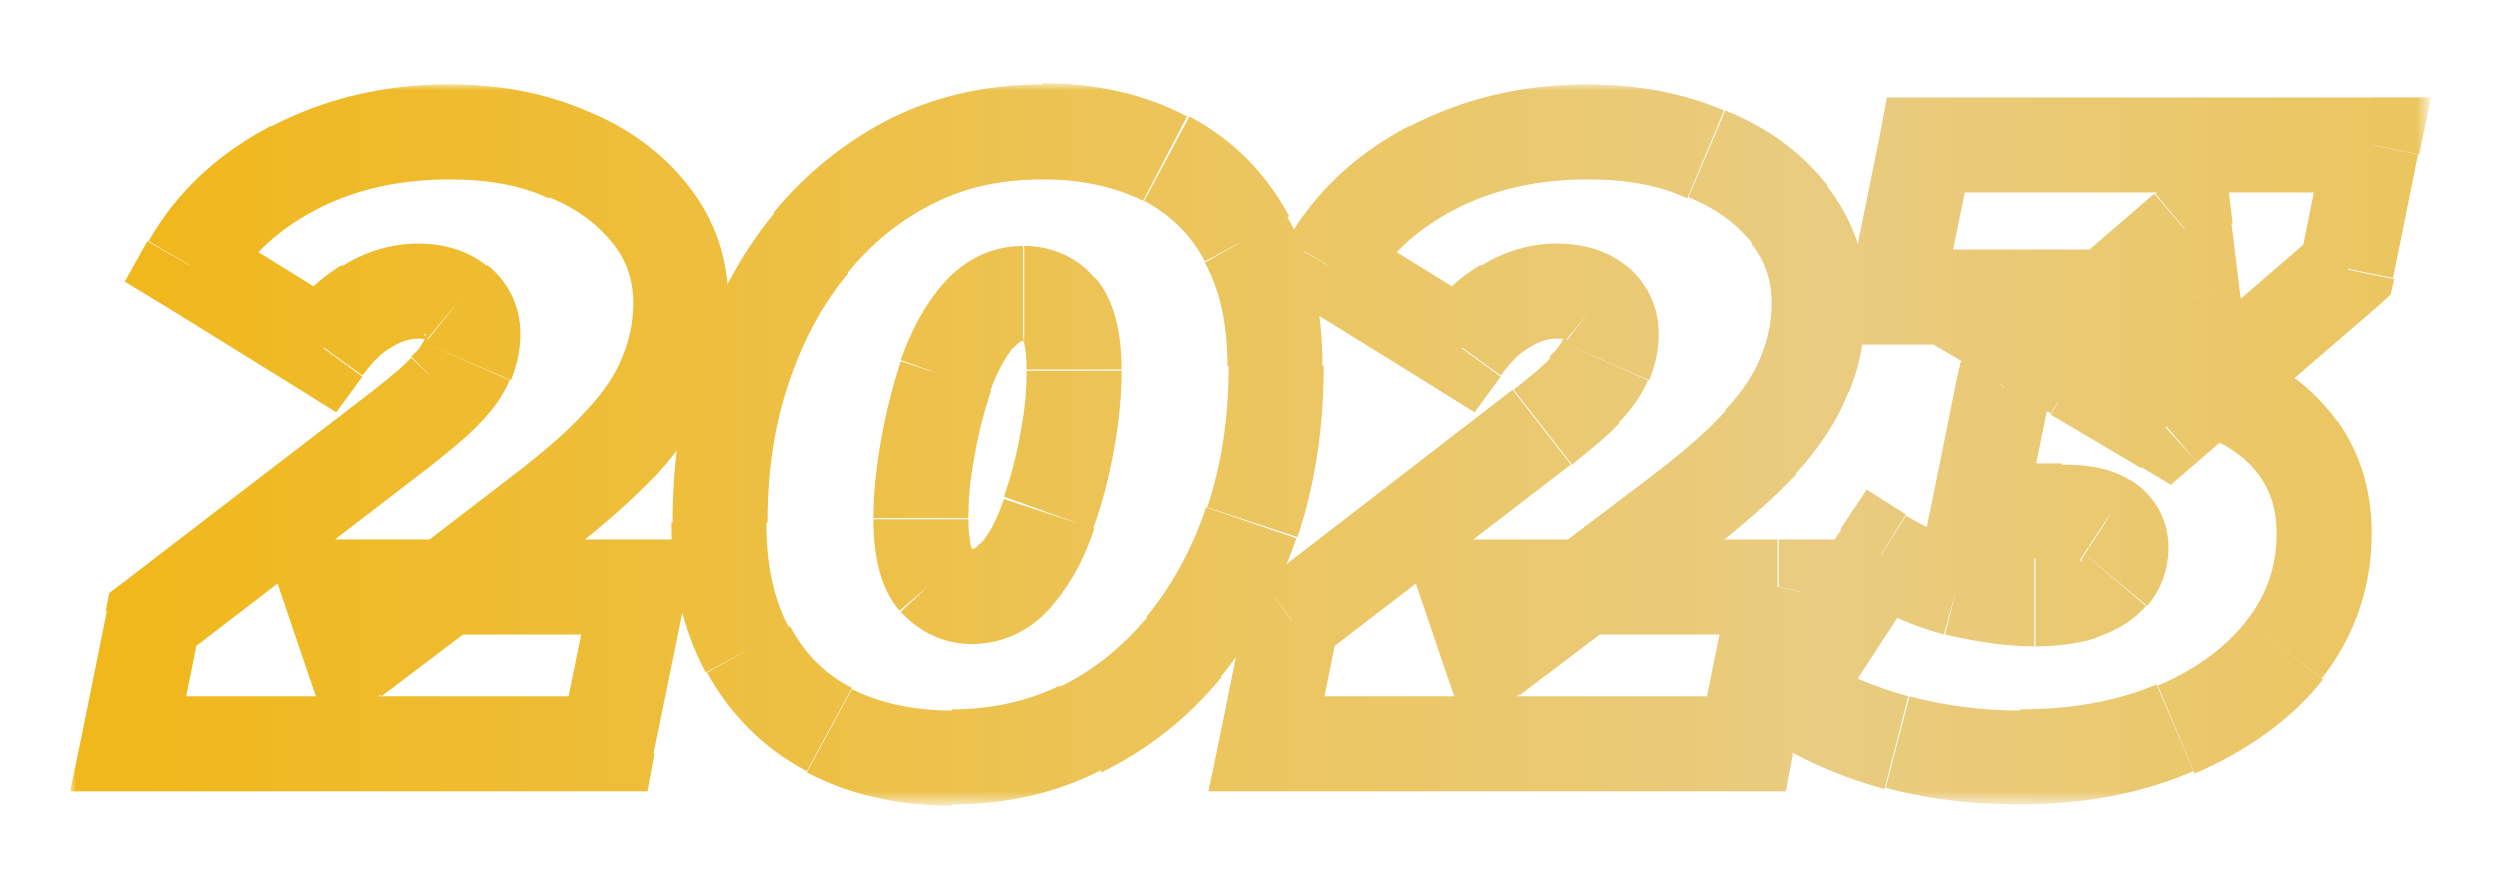<?xml version="1.0" encoding="utf-8"?>
<!-- Generator: Adobe Illustrator 28.1.0, SVG Export Plug-In . SVG Version: 6.00 Build 0)  -->
<svg version="1.1" id="Layer_1" xmlns="http://www.w3.org/2000/svg" xmlns:xlink="http://www.w3.org/1999/xlink" x="0px" y="0px"
	 viewBox="0 0 210.4 73.6" style="enable-background:new 0 0 210.4 73.6;" xml:space="preserve">
<style type="text/css">
	.st0{fill:#FFFFFF;filter:url(#Adobe_OpacityMaskFilter);}
	.st1{mask:url(#path-1-outside-1_2191_18875_00000026858792700395367900000005305350704187752833_);fill:url(#SVGID_1_);}
</style>
<g>
	<defs>
		<filter id="Adobe_OpacityMaskFilter" filterUnits="userSpaceOnUse" x="5.9" y="7.1" width="198.6" height="60.7">
			<feColorMatrix  type="matrix" values="1 0 0 0 0  0 1 0 0 0  0 0 1 0 0  0 0 0 1 0"/>
		</filter>
	</defs>
	
		<mask maskUnits="userSpaceOnUse" x="5.9" y="7.1" width="198.6" height="60.7" id="path-1-outside-1_2191_18875_00000026858792700395367900000005305350704187752833_">
		<rect x="5.7" y="6.6" class="st0" width="199" height="62"/>
		<path d="M10.8,62.6l2.1-10.4L34,36c1.5-1.2,2.7-2.2,3.5-3.1c0.9-0.9,1.5-1.7,1.8-2.4c0.3-0.8,0.5-1.5,0.5-2.3c0-1.1-0.4-2-1.3-2.7
			c-0.8-0.7-1.9-1-3.3-1c-1.5,0-2.9,0.4-4.3,1.3c-1.3,0.8-2.6,2-3.7,3.5l-11.3-7c2-3.4,4.9-6.1,8.7-8.1c3.9-2.1,8.3-3.1,13.2-3.1
			c3.7,0,7.1,0.6,10,1.9c3,1.2,5.3,3,7,5.1s2.5,4.6,2.5,7.4c0,2.1-0.4,4.1-1.2,6c-0.7,1.9-2,3.8-3.7,5.8c-1.7,1.9-4.1,4-7.1,6.3
			L29.7,55.3l-2-5.9h26.1l-2.7,13.2H10.8z M80.1,63.8c-3.9,0-7.4-0.8-10.3-2.3c-2.9-1.6-5.2-3.8-6.8-6.8c-1.6-2.9-2.4-6.5-2.4-10.7
			c0-4.8,0.7-9.1,2-13.1c1.3-4,3.2-7.5,5.7-10.5s5.3-5.3,8.6-6.9c3.4-1.6,7-2.4,10.9-2.4c3.9,0,7.4,0.8,10.3,2.3s5.2,3.8,6.8,6.8
			c1.6,2.9,2.4,6.5,2.4,10.7c0,4.8-0.7,9.1-2,13.2c-1.3,4-3.2,7.5-5.7,10.4c-2.4,3-5.4,5.3-8.7,6.9C87.6,62.9,84,63.8,80.1,63.8z
			 M81.8,50.2c1.5,0,2.8-0.6,3.8-1.9c1.1-1.3,2-3,2.7-5c0.7-2,1.2-4.1,1.6-6.2c0.3-2.2,0.5-4.1,0.5-5.8c0-2.5-0.4-4.2-1.2-5.1
			c-0.8-1-1.8-1.4-3-1.4c-1.5,0-2.8,0.7-3.9,2c-1.1,1.3-1.9,3-2.7,5c-0.7,2-1.2,4.1-1.5,6.3c-0.3,2.1-0.5,4-0.5,5.7
			c0,2.5,0.4,4.2,1.2,5.2C79.6,49.7,80.6,50.2,81.8,50.2z M106.6,62.6l2.1-10.4L129.8,36c1.5-1.2,2.7-2.2,3.5-3.1
			c0.9-0.9,1.5-1.7,1.8-2.4s0.5-1.5,0.5-2.3c0-1.1-0.4-2-1.3-2.7c-0.8-0.7-1.9-1-3.3-1c-1.5,0-2.9,0.4-4.3,1.3
			c-1.3,0.8-2.6,2-3.7,3.5l-11.3-7c2-3.4,4.9-6.1,8.7-8.1c3.9-2.1,8.3-3.1,13.2-3.1c3.7,0,7.1,0.6,10,1.9c3,1.2,5.3,3,7,5.1
			c1.7,2.2,2.5,4.6,2.5,7.4c0,2.1-0.4,4.1-1.2,6c-0.7,1.9-2,3.8-3.7,5.8c-1.7,1.9-4.1,4-7.1,6.3l-15.6,11.8l-2-5.9h26.1L147,62.6
			H106.6z M170.1,63.8c-3.6,0-7.1-0.4-10.4-1.3c-3.3-0.9-6.3-2.2-9-4l7.7-11.8c2,1.2,4.1,2.2,6.3,2.8c2.3,0.6,4.5,0.9,6.6,0.9
			c1.6,0,2.9-0.2,4-0.5c1.1-0.3,1.9-0.8,2.4-1.4c0.6-0.7,0.9-1.5,0.9-2.4c0-1-0.4-1.8-1.2-2.2c-0.8-0.5-2.1-0.8-3.8-0.8h-7l2.1-10.4
			l15.3-13.2l0.7,5.7h-25.1l2.6-12.8h37.6l-2.1,10.4l-15.3,13.2l-7.6-4.5h3.7c3.5,0,6.5,0.6,9.1,1.7c2.6,1.1,4.6,2.7,6,4.7
			c1.4,2,2.2,4.4,2.2,7.1c0,3.6-1.1,6.8-3.4,9.7c-2.2,2.8-5.3,5.1-9.1,6.7C179.3,62.9,174.9,63.8,170.1,63.8z"/>
	</mask>
	
		<linearGradient id="SVGID_1_" gradientUnits="userSpaceOnUse" x1="12.315" y1="47.813" x2="297.315" y2="47.813" gradientTransform="matrix(1 0 0 -1 0 85.226)">
		<stop  offset="0" style="stop-color:#F0B81C"/>
		<stop  offset="0.495" style="stop-color:#E9CC81"/>
		<stop  offset="1" style="stop-color:#F0B81C"/>
	</linearGradient>
	<path class="st1" d="M10.8,62.6l-3.9-0.8l-1,4.8h4.9V62.6z M12.9,52.2L10.4,49l-1.2,0.9l-0.3,1.5L12.9,52.2z M34,36l2.4,3.2l0,0
		l0,0L34,36z M37.5,32.9L34.7,30l0,0l0,0L37.5,32.9z M38.5,25.5L36,28.5l0,0l0,0L38.5,25.5z M30.9,25.7l2.1,3.4l0,0l0,0L30.9,25.7z
		 M27.2,29.3l-2.1,3.4l3.2,2l2.2-3L27.2,29.3z M15.9,22.3l-3.5-2l-1.9,3.4l3.3,2L15.9,22.3z M24.6,14.2l1.9,3.5l0,0l0,0L24.6,14.2z
		 M47.8,12.9l-1.6,3.7l0,0l0,0L47.8,12.9z M54.8,18l3.2-2.5l0,0L54.8,18z M56.1,31.4L52.4,30l0,0l0,0L56.1,31.4z M52.4,37.2l-3-2.7
		l0,0L52.4,37.2z M45.3,43.5l2.4,3.2l0,0L45.3,43.5z M29.7,55.3l-3.8,1.3l1.8,5.2l4.4-3.4L29.7,55.3z M27.7,49.4v-4h-5.6l1.8,5.3
		L27.7,49.4z M53.8,49.4l3.9,0.8l1-4.8h-4.9V49.4z M51.2,62.6v4h3.3l0.6-3.2L51.2,62.6z M14.7,63.4L16.8,53l-7.8-1.6L6.9,61.8
		L14.7,63.4z M15.3,55.3l21.1-16.2l-4.9-6.3L10.4,49L15.3,55.3z M36.4,39.1c1.6-1.3,3-2.4,4-3.5l-5.8-5.5c-0.6,0.7-1.6,1.5-3.1,2.7
		L36.4,39.1z M40.3,35.7c1.1-1.1,2-2.3,2.6-3.7l-7.3-3.2c-0.1,0.2-0.3,0.6-1,1.2L40.3,35.7z M43,32c0.5-1.2,0.8-2.5,0.8-3.9h-8
		c0,0.2,0,0.4-0.2,0.7L43,32z M43.8,28.1c0-2.3-1-4.4-2.8-5.8L36,28.6c0,0-0.1-0.1-0.2-0.2c-0.1-0.2-0.1-0.3-0.1-0.3H43.8z M41,22.4
		c-1.7-1.4-3.8-1.9-5.9-1.9v8c0.4,0,0.6,0,0.7,0.1c0.1,0,0.1,0,0.1,0L41,22.4z M35.2,20.5c-2.3,0-4.5,0.7-6.4,1.9l4.2,6.8
		c0.8-0.5,1.5-0.7,2.2-0.7V20.5z M28.8,22.3c-1.9,1.1-3.5,2.7-4.8,4.6l6.5,4.7c0.9-1.2,1.7-2,2.5-2.4L28.8,22.3z M29.3,25.9l-11.3-7
		l-4.2,6.8l11.3,7L29.3,25.9z M19.4,24.3c1.6-2.7,3.9-4.9,7.1-6.6l-3.7-7.1c-4.4,2.3-7.9,5.5-10.3,9.7L19.4,24.3z M26.5,17.7
		c3.2-1.7,7-2.6,11.3-2.6v-8c-5.5,0-10.5,1.2-15.1,3.6L26.5,17.7z M37.8,15.1c3.3,0,6.1,0.5,8.4,1.6l3.1-7.4
		C45.8,7.8,42,7.1,37.8,7.1V15.1z M46.2,16.6c2.5,1,4.2,2.4,5.4,3.9l6.3-4.9c-2.2-2.8-5.1-4.9-8.6-6.3L46.2,16.6z M51.6,20.5
		c1.1,1.4,1.7,3,1.7,5h8c0-3.7-1.1-7-3.4-9.9L51.6,20.5z M53.3,25.5c0,1.6-0.3,3-0.9,4.5l7.4,3c1-2.4,1.4-4.9,1.4-7.5H53.3z
		 M52.4,30c-0.5,1.3-1.4,2.8-3,4.5l5.9,5.4c2-2.2,3.6-4.6,4.5-7L52.4,30z M49.4,34.5c-1.5,1.7-3.7,3.6-6.6,5.8l4.8,6.4
		c3.1-2.4,5.7-4.7,7.7-6.8L49.4,34.5z M42.8,40.3L27.3,52.2l4.8,6.4l15.6-11.8L42.8,40.3z M33.5,54l-2-5.9l-7.6,2.6l2,5.9L33.5,54z
		 M27.7,53.4h26.1v-8H27.7V53.4z M49.9,48.6l-2.7,13.2l7.8,1.6l2.7-13.2L49.9,48.6z M51.2,58.6H10.8v8h40.4V58.6z M69.8,61.5
		L67.9,65l0,0l0,0L69.8,61.5z M62.9,54.7l-3.5,1.9l0,0l0,0L62.9,54.7z M62.6,30.9l3.8,1.3l0,0l0,0L62.6,30.9z M76.9,13.5l-1.7-3.6
		l0,0l0,0L76.9,13.5z M98.1,13.4l1.9-3.5l0,0L98.1,13.4z M104.9,20.1l-3.5,1.9l0,0l0,0L104.9,20.1z M105.3,44l3.8,1.3l0,0l0,0
		L105.3,44z M99.7,54.4l3.1,2.5l0,0L99.7,54.4z M90.9,61.3l-1.7-3.6l0,0l0,0L90.9,61.3z M85.6,48.2l-3.1-2.5l0,0l0,0L85.6,48.2z
		 M88.3,43.2l-3.8-1.3l0,0l0,0L88.3,43.2z M89.9,37l4,0.6l0,0L89.9,37z M89.1,26.1L86,28.6l0.1,0.1l0.1,0.1L89.1,26.1z M82.2,26.7
		l-3.1-2.5l0,0l0,0L82.2,26.7z M79.6,31.7l-3.8-1.3l0,0l0,0L79.6,31.7z M78.1,37.9l4,0.6l0,0L78.1,37.9z M78.8,48.8l-3,2.6l0,0l0,0
		L78.8,48.8z M80.1,59.8c-3.4,0-6.2-0.7-8.4-1.8L67.9,65c3.6,1.9,7.7,2.8,12.2,2.8V59.8z M71.7,57.9c-2.3-1.2-4-2.9-5.2-5.2l-7,3.9
		c2,3.6,4.8,6.4,8.4,8.3L71.7,57.9z M66.4,52.8c-1.2-2.2-1.9-5.1-1.9-8.8h-8c0,4.7,0.9,8.9,2.9,12.6L66.4,52.8z M64.6,44
		c0-4.4,0.6-8.3,1.8-11.8l-7.6-2.6c-1.5,4.4-2.2,9.3-2.2,14.4H64.6z M66.4,32.2c1.2-3.6,2.9-6.7,5-9.2l-6.2-5.1
		c-2.8,3.4-4.9,7.3-6.4,11.8L66.4,32.2z M71.3,23c2.1-2.6,4.5-4.5,7.3-5.9l-3.5-7.2c-3.8,1.9-7.2,4.6-10,8L71.3,23z M78.6,17.1
		c2.8-1.4,5.8-2,9.2-2v-8c-4.5,0-8.8,0.9-12.7,2.8L78.6,17.1z M87.8,15.1c3.4,0,6.2,0.7,8.4,1.8l3.7-7.1c-3.6-1.9-7.7-2.8-12.2-2.8
		V15.1z M96.3,16.9c2.2,1.2,3.9,2.8,5.1,5.1l7.1-3.8c-2-3.7-4.8-6.5-8.4-8.4L96.3,16.9z M101.4,22.1c1.2,2.2,1.9,5,1.9,8.7h8
		c0-4.7-0.9-9-3-12.6L101.4,22.1z M103.4,30.8c0,4.4-0.6,8.3-1.8,11.9l7.6,2.5c1.5-4.5,2.2-9.3,2.2-14.4H103.4z M101.5,42.7
		c-1.2,3.6-2.9,6.6-5,9.2l6.2,5.1c2.8-3.4,4.9-7.3,6.4-11.7L101.5,42.7z M96.6,51.9c-2.1,2.5-4.5,4.5-7.4,5.9l3.5,7.2
		c3.9-1.9,7.3-4.6,10.1-8L96.6,51.9z M89.2,57.7c-2.7,1.3-5.7,2-9.1,2v8c4.5,0,8.7-0.9,12.6-2.9L89.2,57.7z M81.8,54.2
		c2.8,0,5.2-1.3,6.9-3.4l-6.2-5.1c-0.4,0.5-0.6,0.5-0.7,0.5V54.2z M88.7,50.8c1.5-1.8,2.6-3.9,3.4-6.3l-7.6-2.5
		c-0.6,1.7-1.2,2.9-2,3.8L88.7,50.8z M92,44.5c0.8-2.2,1.4-4.6,1.8-6.9l-7.9-1.3c-0.3,1.9-0.8,3.7-1.4,5.5L92,44.5z M93.8,37.6
		c0.4-2.3,0.6-4.4,0.6-6.4h-8c0,1.4-0.1,3.1-0.5,5.1L93.8,37.6z M94.4,31.2c0-2.6-0.4-5.7-2.2-7.8l-6,5.3c-0.2-0.2-0.1-0.2,0,0.2
		c0.1,0.4,0.2,1.2,0.2,2.2H94.4z M92.3,23.6c-1.5-1.9-3.7-2.9-6.1-2.9v8c0.1,0,0.1,0,0.1,0c0,0,0,0-0.1,0c0,0-0.1,0-0.1-0.1
		c0,0,0,0,0,0L92.3,23.6z M86.1,20.7c-2.9,0-5.3,1.4-7,3.5l6.2,5.1c0.5-0.6,0.7-0.6,0.8-0.6V20.7z M79.1,24.2
		c-1.4,1.7-2.5,3.8-3.3,6.1l7.5,2.7c0.6-1.7,1.3-2.9,2-3.8L79.1,24.2z M75.8,30.4c-0.7,2.2-1.3,4.5-1.7,6.9l7.9,1.2
		c0.3-1.9,0.8-3.8,1.4-5.6L75.8,30.4z M74.1,37.3c-0.4,2.3-0.6,4.4-0.6,6.3h8c0-1.4,0.1-3.1,0.5-5.1L74.1,37.3z M73.5,43.6
		c0,2.7,0.4,5.7,2.2,7.8l6.1-5.2c0.1,0.2,0,0.1-0.1-0.3c-0.1-0.5-0.2-1.2-0.2-2.2H73.5z M75.8,51.5c1.6,1.7,3.6,2.7,6,2.7v-8
		c0,0-0.1,0-0.1,0c0,0,0,0,0,0c0,0,0,0,0,0c0,0,0,0,0,0c0,0,0,0,0,0c0,0,0,0-0.1-0.1L75.8,51.5z M106.6,62.6l-3.9-0.8l-1,4.8h4.9
		V62.6z M108.7,52.2l-2.4-3.2l-1.2,0.9l-0.3,1.5L108.7,52.2z M129.8,36l2.4,3.2l0,0l0,0L129.8,36z M133.3,32.9l-2.8-2.8l0,0l0,0
		L133.3,32.9z M134.3,25.5l-2.5,3.1l0,0l0,0L134.3,25.5z M126.7,25.7l2.1,3.4l0,0l0,0L126.7,25.7z M123,29.3l-2.1,3.4l3.2,2l2.2-3
		L123,29.3z M111.7,22.3l-3.5-2l-1.9,3.4l3.3,2L111.7,22.3z M120.4,14.2l1.9,3.5l0,0l0,0L120.4,14.2z M143.6,12.9l-1.6,3.7l0,0l0,0
		L143.6,12.9z M150.6,18l3.2-2.5l0,0L150.6,18z M152,31.4l-3.7-1.5l0,0l0,0L152,31.4z M148.2,37.2l-3-2.7l0,0L148.2,37.2z
		 M141.1,43.5l2.4,3.2l0,0L141.1,43.5z M125.5,55.3l-3.8,1.3l1.8,5.2l4.4-3.4L125.5,55.3z M123.5,49.4v-4h-5.6l1.8,5.3L123.5,49.4z
		 M149.7,49.4l3.9,0.8l1-4.8h-4.9V49.4z M147,62.6v4h3.3l0.6-3.2L147,62.6z M110.5,63.4l2.1-10.4l-7.8-1.6l-2.1,10.4L110.5,63.4z
		 M111.1,55.3l21.1-16.2l-4.9-6.3L106.3,49L111.1,55.3z M132.3,39.1c1.6-1.3,3-2.4,4-3.5l-5.8-5.5c-0.6,0.7-1.6,1.5-3.1,2.7
		L132.3,39.1z M136.1,35.7c1.1-1.1,2-2.3,2.6-3.7l-7.3-3.2c-0.1,0.2-0.3,0.6-1,1.2L136.1,35.7z M138.8,32c0.5-1.2,0.8-2.5,0.8-3.9
		h-8c0,0.2,0,0.4-0.2,0.7L138.8,32z M139.6,28.1c0-2.3-1-4.4-2.8-5.8l-4.9,6.3c0,0-0.1-0.1-0.2-0.2c-0.1-0.2-0.1-0.3-0.1-0.3H139.6z
		 M136.9,22.4c-1.7-1.4-3.8-1.9-5.9-1.9v8c0.4,0,0.6,0,0.7,0.1c0.1,0,0.1,0,0.1,0L136.9,22.4z M131,20.5c-2.3,0-4.5,0.7-6.4,1.9
		l4.2,6.8c0.8-0.5,1.5-0.7,2.2-0.7V20.5z M124.6,22.3c-1.9,1.1-3.5,2.7-4.8,4.6l6.5,4.7c0.9-1.2,1.7-2,2.5-2.4L124.6,22.3z
		 M125.1,25.9l-11.3-7l-4.2,6.8l11.3,7L125.1,25.9z M115.2,24.3c1.6-2.7,3.9-4.9,7.1-6.6l-3.7-7.1c-4.4,2.3-7.9,5.5-10.3,9.7
		L115.2,24.3z M122.3,17.7c3.2-1.7,7-2.6,11.3-2.6v-8c-5.5,0-10.5,1.2-15.1,3.6L122.3,17.7z M133.6,15.1c3.3,0,6.1,0.5,8.4,1.6
		l3.1-7.4c-3.5-1.5-7.4-2.2-11.6-2.2V15.1z M142.1,16.6c2.5,1,4.2,2.4,5.4,3.9l6.3-4.9c-2.2-2.8-5.1-4.9-8.6-6.3L142.1,16.6z
		 M147.4,20.5c1.1,1.4,1.7,3,1.7,5h8c0-3.7-1.1-7-3.4-9.9L147.4,20.5z M149.1,25.5c0,1.6-0.3,3-0.9,4.5l7.4,3c1-2.4,1.4-4.9,1.4-7.5
		H149.1z M148.2,30c-0.5,1.3-1.4,2.8-3,4.5l5.9,5.4c2-2.2,3.6-4.6,4.5-7L148.2,30z M145.3,34.5c-1.5,1.7-3.7,3.6-6.6,5.8l4.8,6.4
		c3.1-2.4,5.7-4.7,7.7-6.8L145.3,34.5z M138.7,40.3l-15.6,11.8l4.8,6.4l15.6-11.8L138.7,40.3z M129.3,54l-2-5.9l-7.6,2.6l2,5.9
		L129.3,54z M123.5,53.4h26.1v-8h-26.1V53.4z M145.7,48.6l-2.7,13.2l7.8,1.6l2.7-13.2L145.7,48.6z M147,58.6h-40.4v8H147V58.6z
		 M159.6,62.5l-1,3.9l0,0L159.6,62.5z M150.6,58.5l-3.4-2.2l-2.2,3.3l3.3,2.2L150.6,58.5z M158.3,46.7l2.1-3.4l-3.3-2.1l-2.2,3.3
		L158.3,46.7z M164.7,49.5l-1.1,3.9l0,0l0,0L164.7,49.5z M175.2,49.9L174,46l0,0l0,0L175.2,49.9z M177.6,48.4l-3-2.6l0,0l0,0
		L177.6,48.4z M177.3,43.8l-2.2,3.4l0.1,0l0.1,0L177.3,43.8z M166.5,43l-3.9-0.8l-1,4.8h4.9V43z M168.6,32.6l-2.6-3l-1,0.9l-0.3,1.3
		L168.6,32.6z M183.9,19.3l4-0.5l-0.9-7.4l-5.6,4.9L183.9,19.3z M184.6,25v4h4.5l-0.6-4.5L184.6,25z M159.5,25l-3.9-0.8l-1,4.8h4.9
		V25z M162.1,12.2v-4h-3.3l-0.6,3.2L162.1,12.2z M199.7,12.2l3.9,0.8l1-4.8h-4.9V12.2z M197.6,22.7l2.6,3l1-0.9l0.3-1.3L197.6,22.7z
		 M182.2,35.9l-2,3.4l2.5,1.5l2.2-1.9L182.2,35.9z M174.7,31.4v-4H160l12.6,7.4L174.7,31.4z M187.5,33.1l-1.6,3.7l0,0l0,0
		L187.5,33.1z M193.5,37.8l-3.3,2.3l0,0l0,0L193.5,37.8z M192.2,54.6l-3.1-2.5l0,0L192.2,54.6z M183.1,61.3l-1.5-3.7l0,0l0,0
		L183.1,61.3z M170.1,59.8c-3.3,0-6.4-0.4-9.4-1.2l-2,7.7c3.7,1,7.5,1.4,11.4,1.4V59.8z M160.6,58.6c-2.9-0.8-5.5-1.9-7.8-3.4
		l-4.4,6.7c3.1,2,6.5,3.5,10.2,4.5L160.6,58.6z M154,60.7l7.7-11.8l-6.7-4.4l-7.7,11.8L154,60.7z M156.2,50.1
		c2.3,1.5,4.8,2.6,7.4,3.3l2.1-7.7c-1.9-0.5-3.6-1.3-5.3-2.3L156.2,50.1z M163.7,53.4c2.6,0.6,5.1,1,7.5,1v-8
		c-1.7,0-3.5-0.2-5.6-0.7L163.7,53.4z M171.2,54.4c1.8,0,3.6-0.2,5.2-0.7l-2.4-7.6c-0.5,0.2-1.4,0.3-2.7,0.3V54.4z M176.3,53.7
		c1.5-0.5,3.1-1.3,4.3-2.7l-6.1-5.2c0.1-0.1,0.1-0.1,0,0c-0.1,0-0.3,0.1-0.6,0.2L176.3,53.7z M180.7,51c1.2-1.4,1.8-3.1,1.8-5h-8
		c0,0,0,0,0-0.1c0,0,0-0.1,0-0.1c0,0,0,0,0,0L180.7,51z M182.5,46.1c0-2.3-1.1-4.4-3.2-5.7l-4.1,6.9c-0.1-0.1-0.4-0.3-0.6-0.6
		c-0.2-0.3-0.2-0.6-0.2-0.6H182.5z M179.4,40.5c-1.8-1.2-4-1.4-6-1.4v8c0.7,0,1.1,0.1,1.4,0.1c0.3,0.1,0.3,0.1,0.2,0L179.4,40.5z
		 M173.5,39h-7v8h7V39z M170.4,43.8l2.1-10.4l-7.8-1.6l-2.1,10.4L170.4,43.8z M171.2,35.6l15.3-13.2l-5.2-6.1l-15.3,13.2L171.2,35.6
		z M179.9,19.8l0.7,5.7l7.9-1l-0.7-5.7L179.9,19.8z M184.6,21h-25.1v8h25.1V21z M163.4,25.8L166,13l-7.8-1.6l-2.6,12.8L163.4,25.8z
		 M162.1,16.2h37.6v-8h-37.6V16.2z M195.7,11.4l-2.1,10.4l7.8,1.6l2.1-10.4L195.7,11.4z M195,19.6l-15.3,13.2l5.2,6.1l15.3-13.2
		L195,19.6z M184.3,32.5l-7.6-4.5l-4.1,6.9l7.6,4.5L184.3,32.5z M174.7,35.4h3.7v-8h-3.7V35.4z M178.4,35.4c3.1,0,5.6,0.5,7.5,1.3
		l3.2-7.3c-3.2-1.4-6.8-2-10.7-2V35.4z M185.9,36.8c2,0.9,3.4,2,4.3,3.3l6.6-4.5c-1.9-2.7-4.5-4.7-7.7-6.1L185.9,36.8z M190.2,40.1
		c0.9,1.3,1.4,2.8,1.4,4.8h8c0-3.5-0.9-6.7-2.9-9.5L190.2,40.1z M191.6,44.9c0,2.7-0.8,5.1-2.5,7.3l6.3,4.9
		c2.8-3.6,4.2-7.7,4.2-12.2H191.6z M189.1,52.2c-1.7,2.2-4.2,4.1-7.5,5.5l3.1,7.4c4.4-1.9,8.1-4.5,10.8-7.9L189.1,52.2z M181.5,57.6
		c-3.3,1.4-7.1,2.1-11.5,2.1v8c5.3,0,10.2-0.9,14.6-2.8L181.5,57.6z"/>
</g>
</svg>
